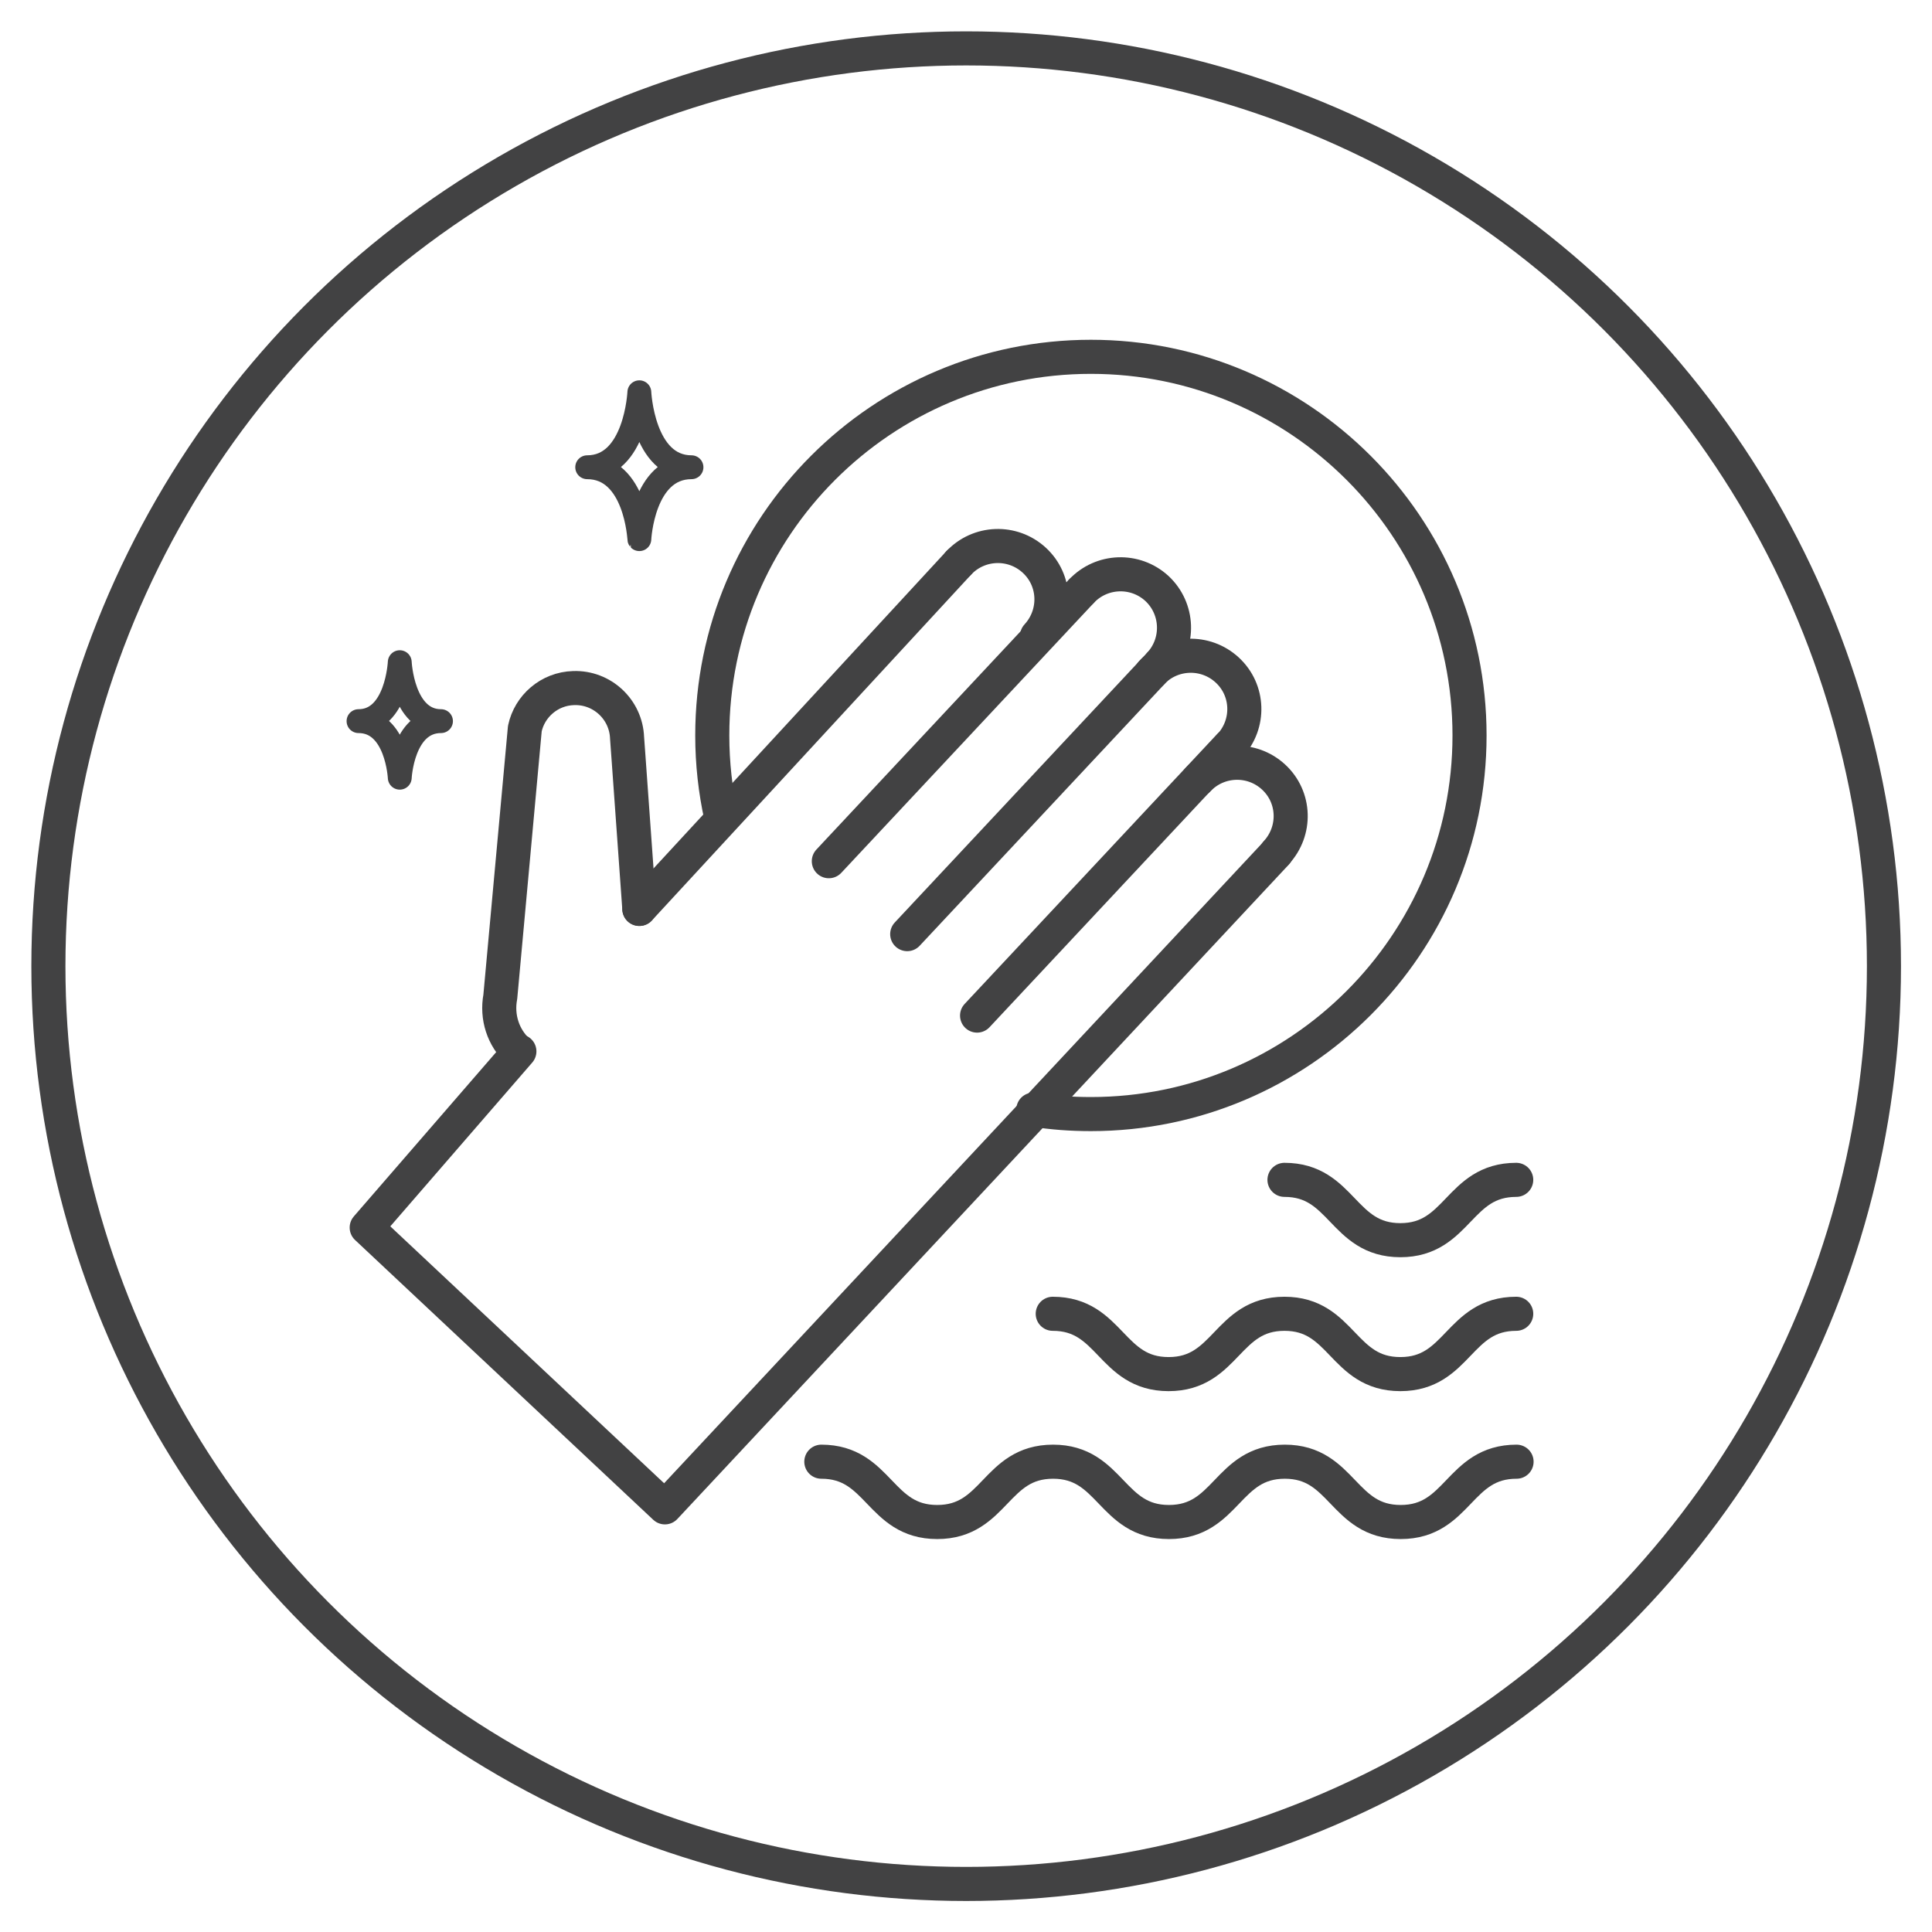 <svg xml:space="preserve" style="enable-background:new 0 0 566.9 566.9;" viewBox="0 0 566.9 566.9" y="0px" x="0px" xmlns:xlink="http://www.w3.org/1999/xlink" xmlns="http://www.w3.org/2000/svg" version="1.0">
<style type="text/css">
	.st0{fill:none;stroke:#424243;stroke-width:10;stroke-linecap:round;stroke-linejoin:round;}
	.st1{fill:none;stroke:#424243;stroke-width:7;stroke-linecap:round;stroke-linejoin:round;}
</style>
<g id="Layer_1">
	<g id="Shadow_00000136397237475902670870000010573391584352292532_">
		<circle r="269.3" cy="283.5" cx="283.5" class="st0"></circle>
	</g>
	<g>
		<path d="M281.3,165.2c5.9-6.3,15.8-6.7,22.2-0.8s6.7,15.8,0.8,22.2" class="st0"></path>
		<path d="M317.3,173.5c5.9-6.3,15.8-6.7,22.2-0.8c6.3,5.9,6.7,15.8,0.8,22.2" class="st0"></path>
		<line y2="165.2" x2="281.3" y1="266.7" x1="187.6" class="st0"></line>
		<path d="M152,308.5c-4.4-4.1-6.3-10.1-5.2-16l7.2-78.7c1.4-6.6,7.2-11.7,14.3-11.9c8.4-0.3,15.4,6.3,15.7,14.6
			l0.4,5.5l3.2,44.7" class="st0"></path>
		<line y2="173.5" x2="317.3" y1="252.7" x1="243.2" class="st0"></line>
		<line y2="194.9" x2="340.3" y1="274.1" x1="266.2" class="st0"></line>
		<path d="M337.9,197.4c5.9-6.3,15.8-6.7,22.2-0.8s6.7,15.8,0.8,22.2" class="st0"></path>
		<line y2="218.8" x2="360.8" y1="298" x1="286.7" class="st0"></line>
		<path d="M351.5,228.8c5.9-6.3,15.8-6.7,22.2-0.8s6.7,15.8,0.8,22.2" class="st0"></path>
		<polyline points="374.5,250.3 195.1,442.3 107.6,360.2 152.4,308.5" class="st0"></polyline>
		<path d="M211.6,239.7c-1.7-7.7-2.6-15.7-2.6-23.9c0-61.4,49.8-111.1,111.1-111.1s111.1,49.8,111.1,111.1
			s-49.8,111.1-111.1,111.1c-5.7,0-11.4-0.4-16.9-1.3" class="st0"></path>
		<path d="M241,428.9c17,0,17,17.7,34,17.7c17,0,17-17.7,34-17.7c17,0,17,17.7,34,17.7c17,0,17-17.7,34-17.7
			c17,0,17,17.7,34,17.7c17,0,17-17.7,34-17.7" class="st0"></path>
		<path d="M308.9,385.5c17,0,17,17.7,34,17.7c17,0,17-17.7,34-17.7c17,0,17,17.7,34,17.7c17,0,17-17.7,34-17.7" class="st0"></path>
		<path d="M376.9,346.2c17,0,17,17.7,34,17.7c17,0,17-17.7,34-17.7" class="st0"></path>
	</g>
</g>
<g id="Layer_2">
	<path d="M172.3,137.1c14.3,0,15.3-22,15.3-22s1,22,15.3,22c-14.3,0-15.3,21.1-15.3,21.1S186.6,137.1,172.3,137.1z" class="st1"></path>
	<path d="M105.2,211.6c11.3,0,12.1-17.3,12.1-17.3s0.8,17.3,12.1,17.3c-11.3,0-12.1,16.6-12.1,16.6
		S116.5,211.6,105.2,211.6z" class="st1"></path>
</g>
</svg>
